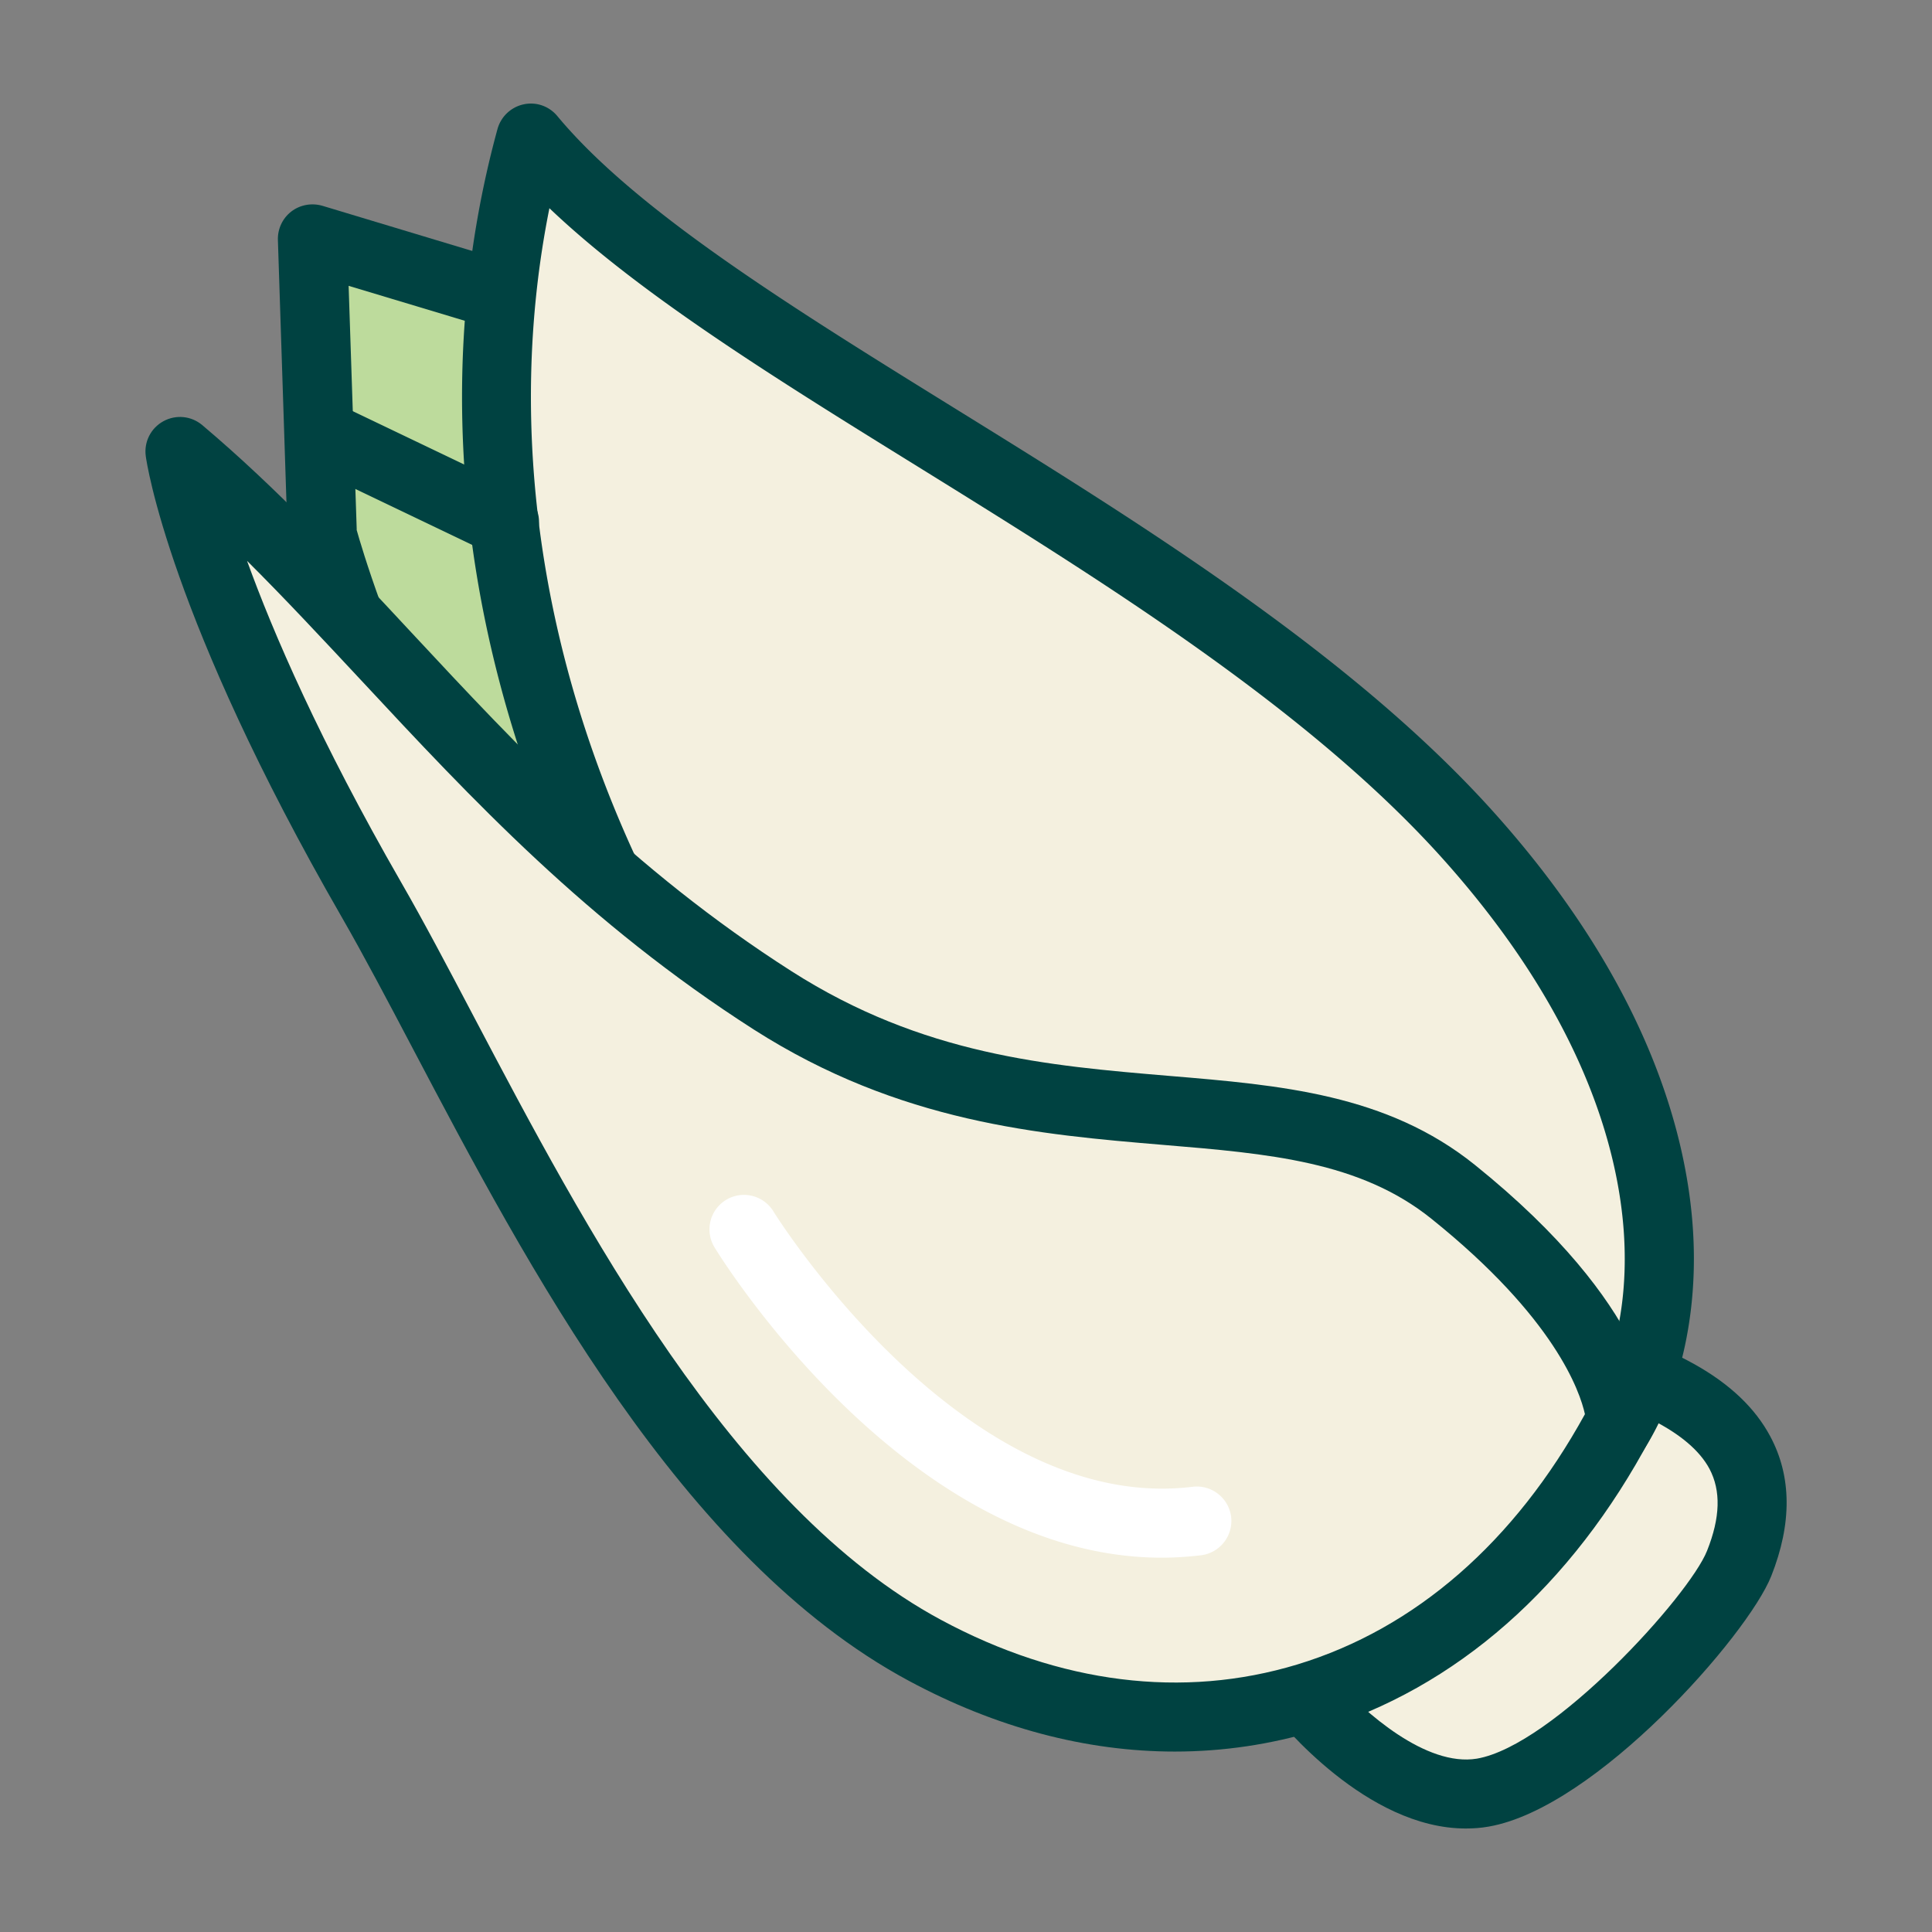 <svg xmlns="http://www.w3.org/2000/svg" id="flatten_icons" data-name="flatten icons" viewBox="0 0 112 112"><rect x="0" y="0" width="112" height="112" fill="#808080" stroke="none"/><defs><style>.cls-4,.cls-5{stroke-width:0}.cls-4{fill:#f4f0df}.cls-5{fill:#004241}</style></defs><path d="M0 0h112v112H0z" style="fill:none;stroke-width:0"/><path d="m18.68 31-.57-17.16 13.37 4.03s31.21 19.51 46.36 36.46-1.18 38.53-4.58 37.75S54.2 79.27 39.11 65.45 18.67 31.01 18.67 31.01Z" style="stroke-width:0;fill:#bddb9c"/><path d="M73.44 94.09c-.21 0-.42-.02-.63-.07-4.37-1-21.65-14.83-35.06-27.1-15.35-14.06-20.8-34.55-21.02-35.41-.04-.14-.06-.29-.06-.44l-.56-17.16c-.02-.64.27-1.26.78-1.65s1.18-.51 1.8-.33l13.37 4.03c.17.05.33.12.48.22 1.28.8 31.63 19.86 46.79 36.82 12.33 13.79 4.83 29.18 2.24 33.56-.78 1.31-4.64 7.54-8.13 7.54ZM20.67 30.7c.6 2.14 6.12 20.74 19.8 33.27 15.72 14.4 29.86 24.92 32.99 26.07 1.42-.71 5.73-5.54 7.73-12.64 1.6-5.67 2.05-14.04-4.83-21.74C62.25 39.87 33.49 21.5 30.65 19.71l-10.44-3.14.47 14.14Z" class="cls-5"/><path d="M75.23 97.91s5.44 6.92 10.73 6.01c5.28-.91 13.64-10.21 14.86-13.28 2.35-5.91-.64-10.16-11.06-12.37S75.23 97.91 75.23 97.91" class="cls-4"/><path d="M84.97 106c-5.74 0-10.72-6.11-11.31-6.86-.36-.45-.5-1.04-.39-1.61.12-.61 2.92-15.11 10.04-19.85 2.14-1.42 4.45-1.89 6.87-1.37 6.62 1.4 10.69 3.68 12.44 6.95 1.25 2.33 1.27 5.06.06 8.11-1.37 3.44-10.16 13.44-16.38 14.52-.45.08-.89.11-1.33.11m-7.58-8.64c1.71 1.9 5.28 5.08 8.23 4.59 4.41-.76 12.3-9.43 13.34-12.05.77-1.93.81-3.48.14-4.75-1.13-2.11-4.5-3.82-9.75-4.93-1.35-.28-2.6-.03-3.82.79-4.4 2.93-7.19 12.06-8.14 16.35" class="cls-5"/><path d="M30.76 8c-3.86 14.11-2.01 30.01 5.2 44.45 4.37 8.75 10.11 18.2 17.18 25.7C71.29 97.38 86.35 90 91.73 85.19c5.37-4.8 8.55-19.79-6.55-36.69C70.08 31.61 40.9 20.21 30.76 8" class="cls-4"/><path d="M77.28 92.7c-7.61 0-16.5-3.56-25.58-13.18-6.26-6.63-12.15-15.44-17.52-26.17-7.45-14.92-9.35-31.21-5.34-45.87.2-.72.78-1.27 1.51-1.43s1.48.1 1.96.68c4.56 5.49 13.51 11.04 22.99 16.91 10.87 6.73 23.19 14.37 31.38 23.54 8.81 9.86 11.1 18.54 11.46 24.08.42 6.36-1.52 12.27-5.06 15.43a23.6 23.6 0 0 1-15.79 6.02ZM31.85 12.07c-2.56 12.76-.51 26.64 5.9 39.49 5.19 10.39 10.86 18.87 16.85 25.22 18.97 20.09 33.15 9.29 35.8 6.92 1.98-1.77 4.14-6.02 3.74-12.19-.32-4.91-2.4-12.66-10.45-21.67-7.81-8.74-19.87-16.21-30.5-22.8-8.24-5.1-16.09-9.97-21.33-14.96Z" class="cls-5"/><path d="M93.95 82.35s.02-5.44-9.7-13.26-24.13-1.3-39.45-11.1-23.22-22.4-34.37-31.82c0 0 1.19 8.77 11.09 25.96 6.93 12.03 16.54 35.16 32.09 43.53 14.97 8.06 31.46 3.43 40.34-13.32Z" class="cls-4"/><path d="M68.11 101.54c-5.14 0-10.37-1.38-15.44-4.11-13.18-7.09-22.16-24.15-28.72-36.61-1.48-2.81-2.88-5.47-4.16-7.69C9.81 35.8 8.5 26.82 8.45 26.44c-.11-.82.29-1.62 1.02-2.02s1.62-.31 2.25.22c4.36 3.68 8.14 7.74 12.14 12.04 6.28 6.74 12.77 13.71 22.02 19.62 7.62 4.87 14.88 5.48 21.89 6.07 6.49.54 12.63 1.06 17.73 5.16 10.18 8.19 10.45 14.17 10.45 14.83 0 .32-.08.64-.23.93-4.61 8.69-11.3 14.58-19.35 17.02-2.7.82-5.47 1.23-8.27 1.23Zm-53.8-69.06c1.53 4.23 4.23 10.47 8.94 18.66 1.32 2.29 2.73 4.97 4.23 7.82 6.32 12 14.97 28.44 27.08 34.95 6.88 3.7 14.02 4.59 20.65 2.58 6.84-2.08 12.59-7.09 16.67-14.51-.29-1.31-1.73-5.57-8.89-11.32-4.15-3.34-9.43-3.78-15.56-4.29-7.15-.6-15.26-1.28-23.72-6.68-9.67-6.19-16.34-13.34-22.79-20.27-2.24-2.4-4.4-4.72-6.62-6.93Zm79.64 49.87" class="cls-5"/><path d="m19.13 25.44 10.11 4.83" class="cls-4"/><path d="M29.24 32.27a1.9 1.9 0 0 1-.86-.2l-10.11-4.84c-1-.48-1.42-1.67-.94-2.67S19 23.14 20 23.62l10.11 4.84c1 .48 1.42 1.67.94 2.67-.34.72-1.06 1.14-1.81 1.14" class="cls-5"/><path d="M67.34 90.3c-14.7 0-25.43-17.19-25.9-17.96a2 2 0 1 1 3.41-2.09c.11.18 10.99 17.57 24.29 15.94 1.1-.13 2.09.65 2.23 1.74.13 1.1-.65 2.09-1.74 2.23-.77.09-1.53.14-2.28.14Z" style="stroke-width:0;fill:#fff"/></svg>